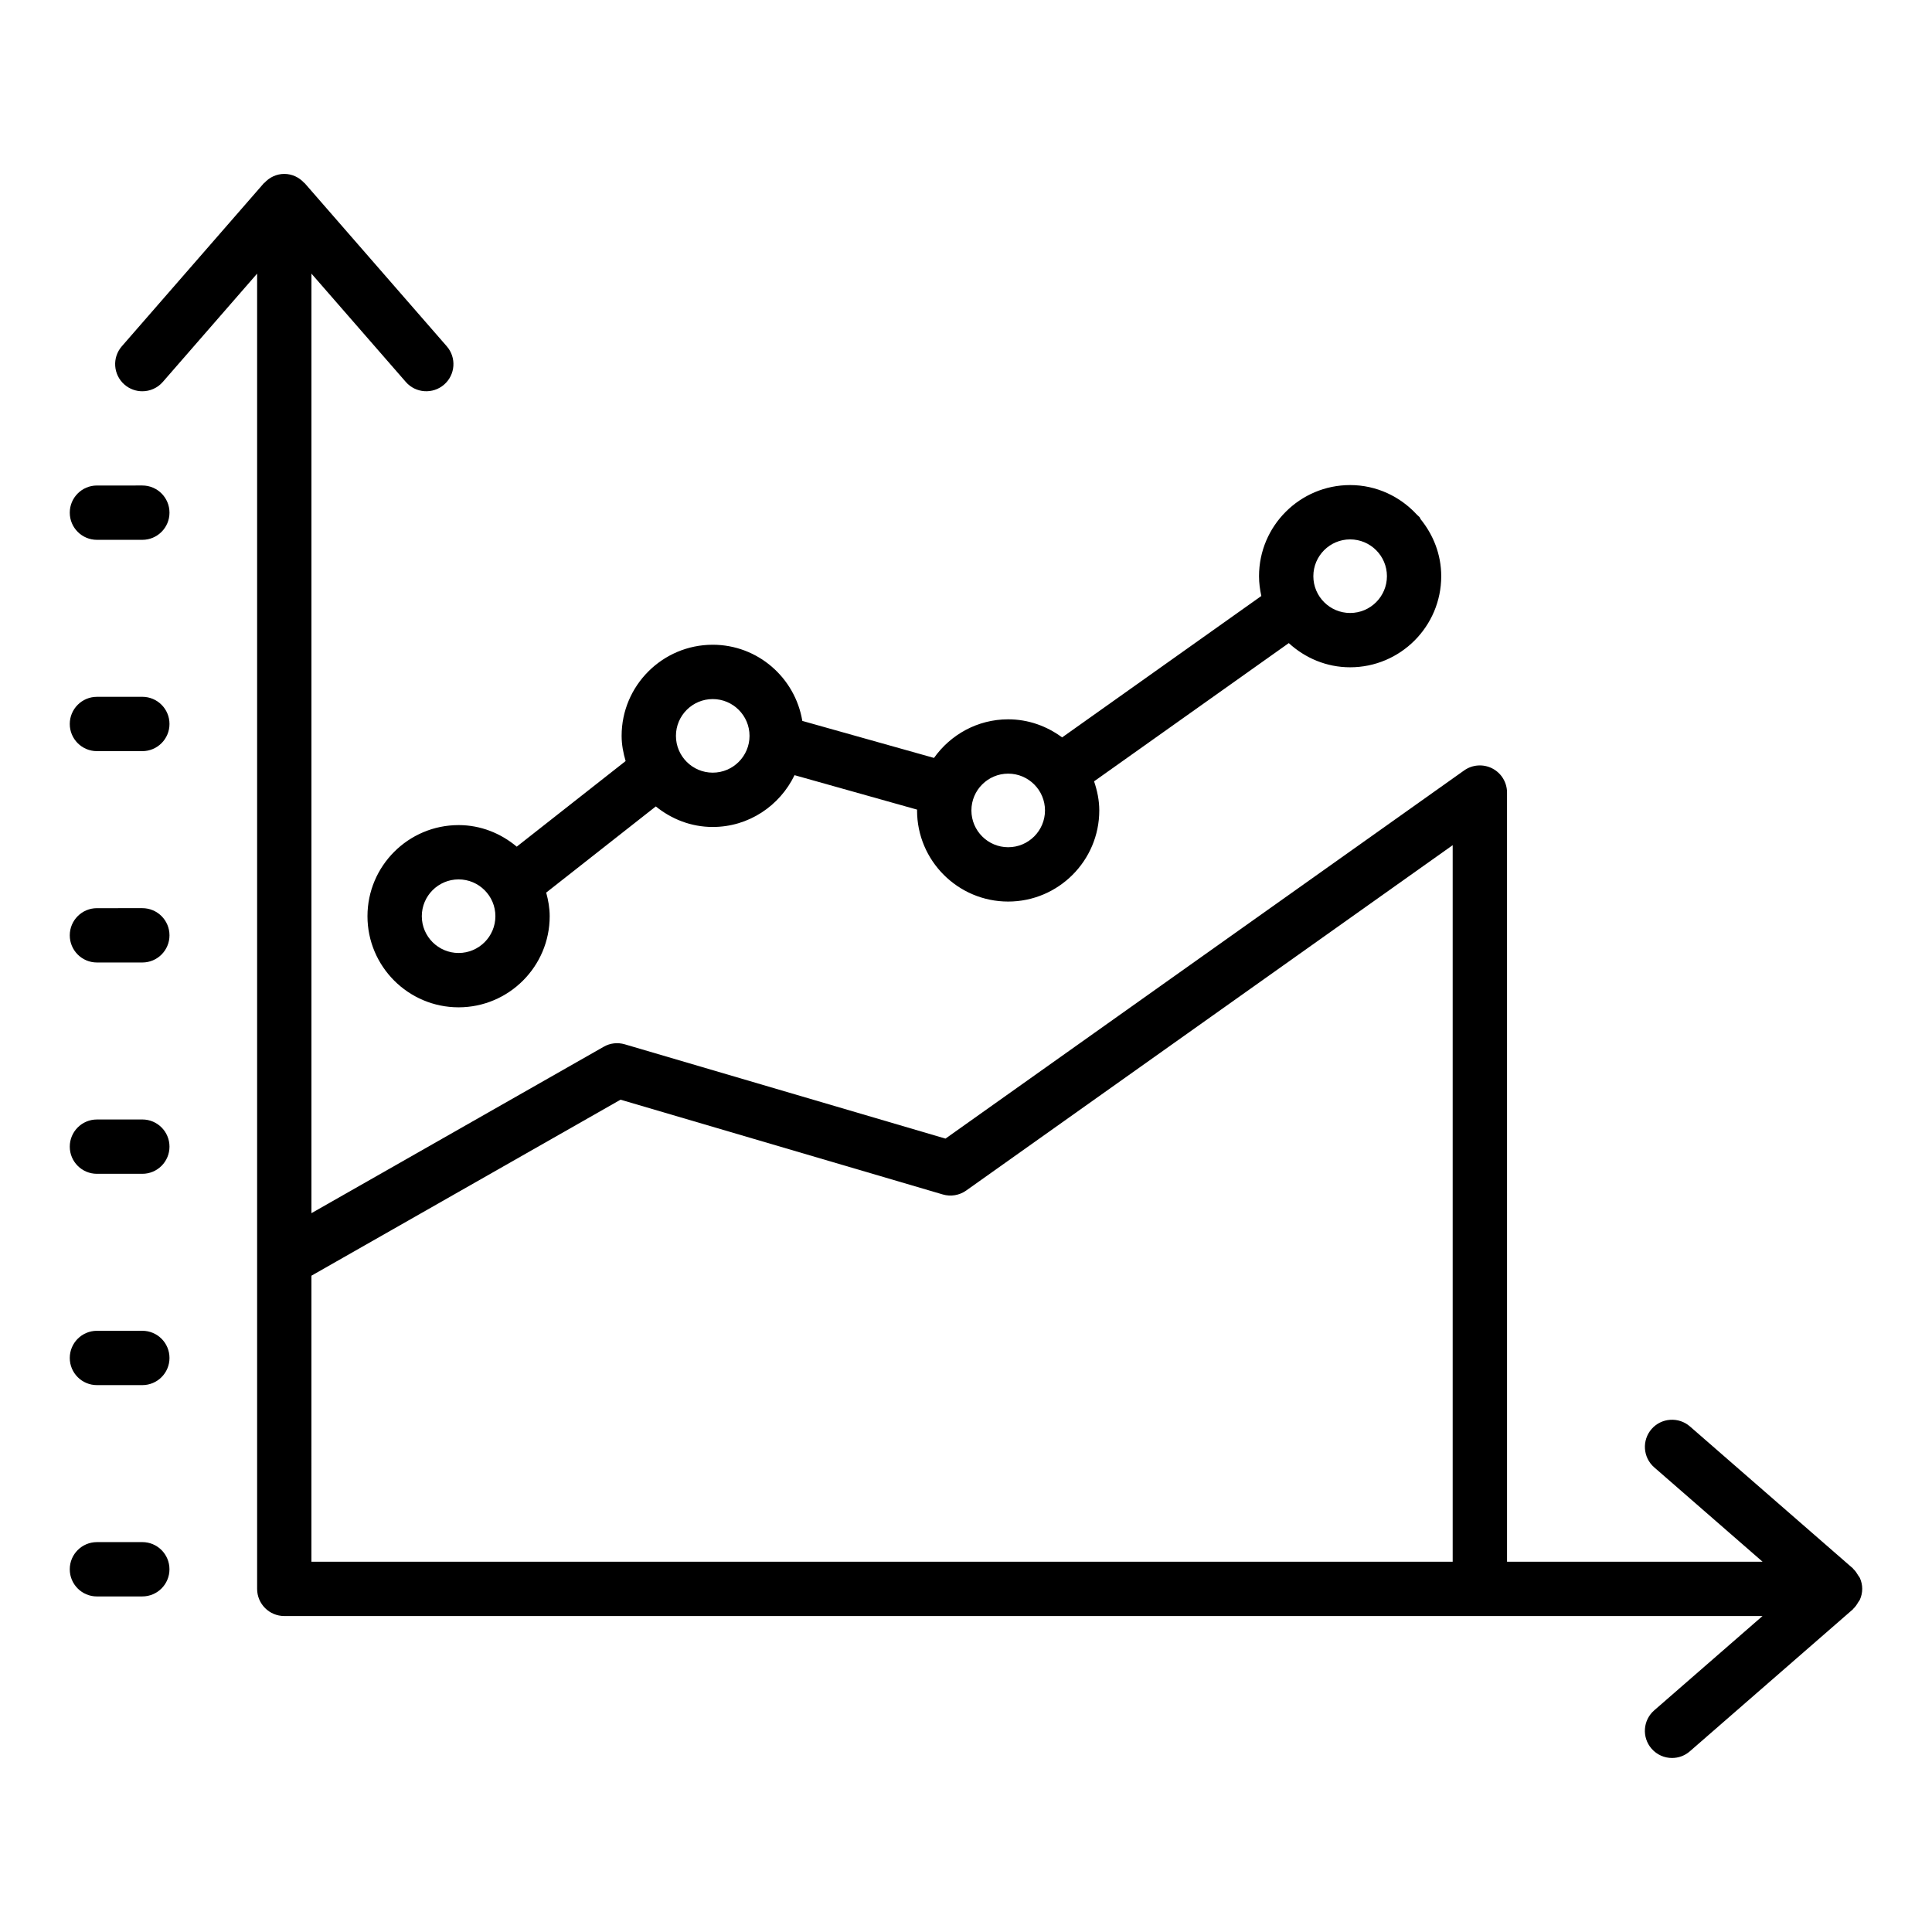 <?xml version="1.0" encoding="UTF-8"?>
<!-- Uploaded to: ICON Repo, www.svgrepo.com, Generator: ICON Repo Mixer Tools -->
<svg fill="#000000" width="800px" height="800px" version="1.1" viewBox="144 144 512 512" xmlns="http://www.w3.org/2000/svg">
 <g>
  <path d="m637.51 565.07c0-1.035-0.234-2.008-0.625-2.894-0.105-0.242-0.305-0.418-0.434-0.645-0.359-0.621-0.742-1.215-1.266-1.699-0.059-0.055-0.078-0.133-0.141-0.188l-43.203-37.633c-2.988-2.594-7.547-2.297-10.156 0.695-2.613 3-2.297 7.547 0.695 10.156l28.715 25.008h-67.715l-0.004-203.83c0-2.691-1.504-5.16-3.894-6.394-2.398-1.23-5.269-1.035-7.473 0.527l-137.45 97.57-84.984-24.988c-1.883-0.555-3.902-0.332-5.594 0.648l-77.449 44.098v-248.99l25.008 28.707c2.609 3.004 7.168 3.301 10.156 0.699 2.996-2.609 3.309-7.156 0.695-10.152l-37.633-43.203c-0.051-0.055-0.125-0.074-0.176-0.129-1.312-1.422-3.156-2.344-5.25-2.344-2.09 0.004-3.93 0.926-5.246 2.348-0.051 0.055-0.129 0.07-0.176 0.129l-37.625 43.199c-2.613 2.996-2.297 7.547 0.695 10.152 1.363 1.188 3.051 1.773 4.731 1.773 2.004 0 4.008-0.836 5.426-2.469l25-28.707v348.55c0 3.977 3.219 7.199 7.199 7.199h391.75l-28.707 25c-3 2.609-3.316 7.156-0.703 10.148 1.418 1.637 3.422 2.473 5.426 2.473 1.68 0 3.367-0.582 4.723-1.77l43.203-37.625c0.059-0.051 0.078-0.125 0.133-0.176 0.535-0.496 0.934-1.098 1.297-1.738 0.125-0.219 0.316-0.387 0.414-0.617 0.398-0.887 0.633-1.859 0.633-2.894zm-410.98-82.996 81.918-46.645 85.398 25.113c2.109 0.625 4.398 0.238 6.199-1.035l128.93-91.527v189.89h-302.45z"/>
  <path d="m169.69 287.06h12.027c3.977 0 7.199-3.223 7.199-7.199s-3.219-7.199-7.199-7.199l-12.027 0.004c-3.977 0-7.199 3.223-7.199 7.199 0 3.973 3.219 7.195 7.199 7.195z"/>
  <path d="m169.69 343.06h12.027c3.977 0 7.199-3.223 7.199-7.199 0-3.977-3.219-7.199-7.199-7.199l-12.027 0.004c-3.977 0-7.199 3.223-7.199 7.199 0 3.973 3.219 7.195 7.199 7.195z"/>
  <path d="m169.69 399.07h12.027c3.977 0 7.199-3.219 7.199-7.199 0-3.977-3.219-7.199-7.199-7.199l-12.027 0.004c-3.977 0-7.199 3.219-7.199 7.199 0 3.977 3.219 7.195 7.199 7.195z"/>
  <path d="m169.69 455.07h12.027c3.977 0 7.199-3.219 7.199-7.199 0-3.977-3.219-7.199-7.199-7.199l-12.027 0.004c-3.977 0-7.199 3.219-7.199 7.199 0 3.977 3.219 7.195 7.199 7.195z"/>
  <path d="m169.69 511.07h12.027c3.977 0 7.199-3.219 7.199-7.199 0-3.977-3.219-7.199-7.199-7.199l-12.027 0.004c-3.977 0-7.199 3.219-7.199 7.199 0 3.977 3.219 7.195 7.199 7.195z"/>
  <path d="m181.71 567.07c3.977 0 7.199-3.219 7.199-7.199 0-3.977-3.219-7.199-7.199-7.199l-12.023 0.004c-3.977 0-7.199 3.219-7.199 7.199 0 3.977 3.219 7.199 7.199 7.199z"/>
  <path d="m265.53 362.66c-13.312 0-24.145 10.832-24.145 24.145s10.832 24.145 24.145 24.145 24.145-10.832 24.145-24.145c0-2.18-0.383-4.25-0.926-6.258l29.047-22.836c4.144 3.352 9.348 5.445 15.082 5.445 9.566 0 17.781-5.637 21.684-13.727l32.492 9.133c0 0.074-0.023 0.141-0.023 0.215 0 13.312 10.832 24.145 24.145 24.145s24.145-10.832 24.145-24.145c0-2.711-0.551-5.277-1.379-7.715l51.602-36.633c4.301 3.941 9.973 6.41 16.254 6.41 13.312 0 24.145-10.832 24.145-24.145 0-5.762-2.113-10.984-5.492-15.141-0.066-0.113-0.07-0.242-0.145-0.352-0.215-0.324-0.539-0.516-0.797-0.793-4.414-4.801-10.688-7.859-17.707-7.859-13.312 0-24.145 10.832-24.145 24.145 0 1.805 0.234 3.551 0.613 5.246l-52.797 37.48c-4.012-2.973-8.926-4.793-14.293-4.793-8.121 0-15.281 4.062-19.66 10.23l-34.895-9.809c-1.902-11.426-11.785-20.184-23.742-20.184-13.312 0-24.145 10.832-24.145 24.145 0 2.332 0.438 4.543 1.059 6.68l-28.855 22.684c-4.195-3.516-9.523-5.715-15.41-5.715zm236.27-75.715c5.375 0 9.75 4.371 9.75 9.75 0 5.375-4.371 9.75-9.75 9.75-5.375 0-9.75-4.371-9.75-9.75 0.004-5.379 4.375-9.75 9.75-9.75zm-90.617 62.078c5.375 0 9.75 4.371 9.75 9.75 0 5.375-4.371 9.75-9.75 9.75-5.375 0-9.75-4.371-9.75-9.75 0-5.375 4.371-9.75 9.75-9.75zm-145.65 47.527c-5.375 0-9.75-4.371-9.75-9.75 0-5.375 4.371-9.75 9.75-9.75 5.375 0 9.75 4.371 9.75 9.75 0 5.379-4.371 9.75-9.75 9.75zm67.348-67.289c5.375 0 9.75 4.371 9.75 9.75 0 5.375-4.371 9.75-9.75 9.75-5.375 0-9.75-4.371-9.75-9.75s4.375-9.75 9.75-9.75z"/>
 </g>
</svg>